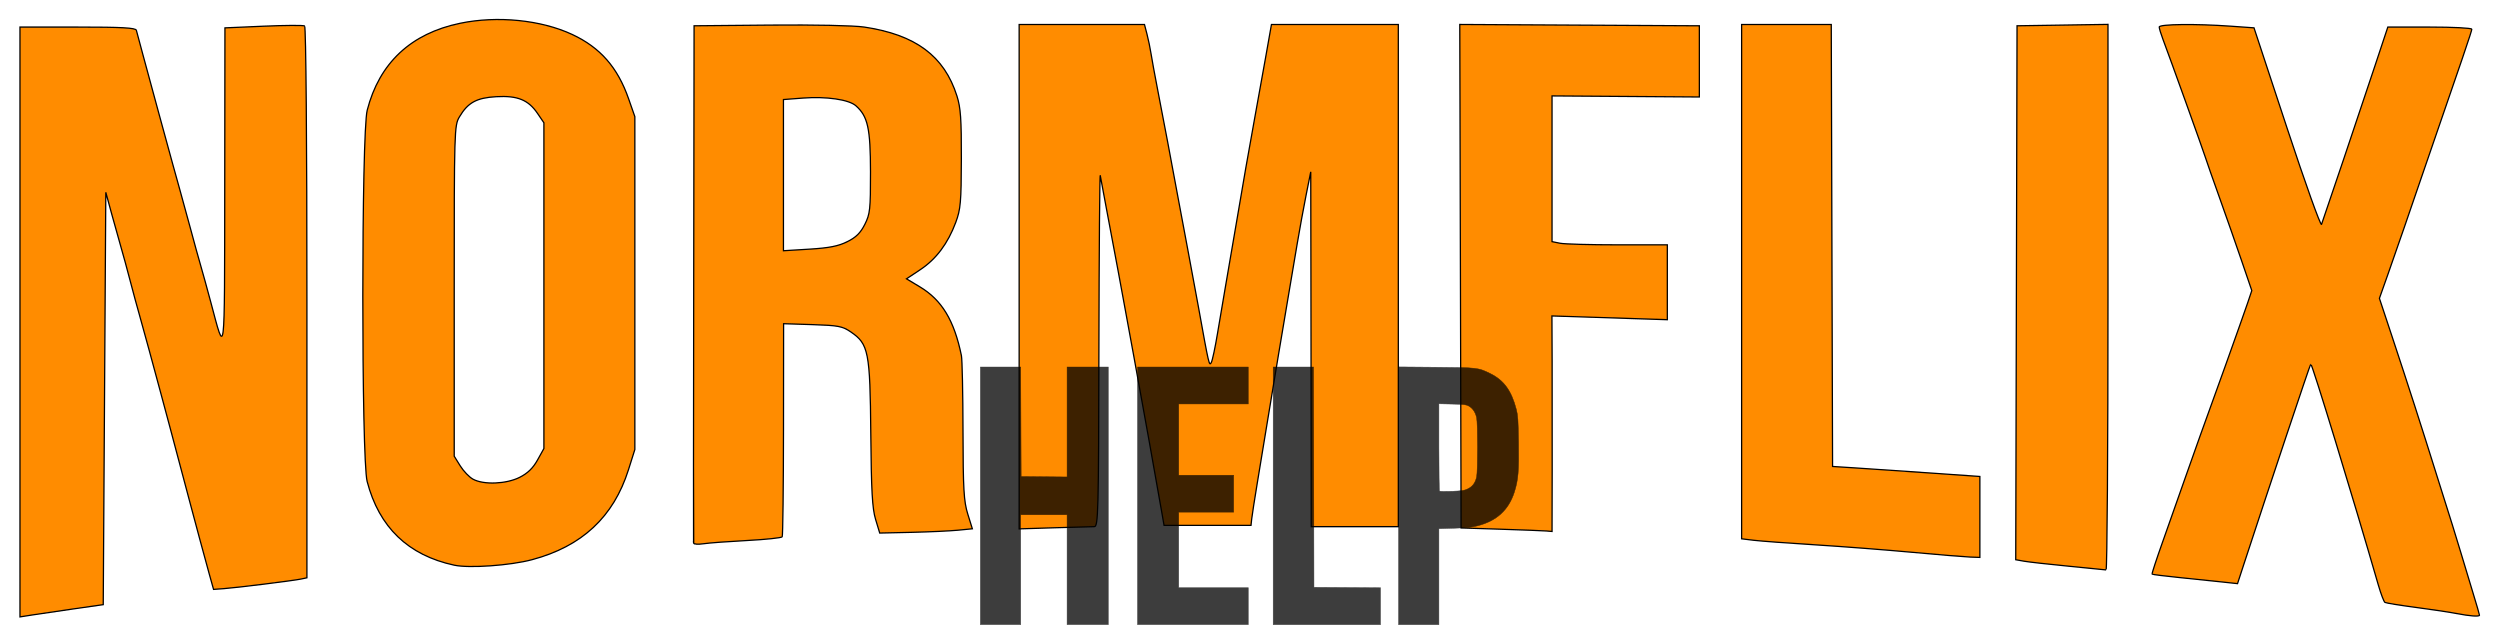<?xml version="1.0" encoding="UTF-8" standalone="no"?>
<svg
   xmlns:dc="http://purl.org/dc/elements/1.1/"
   xmlns:cc="http://creativecommons.org/ns#"
   xmlns:rdf="http://www.w3.org/1999/02/22-rdf-syntax-ns#"
   xmlns:svg="http://www.w3.org/2000/svg"
   xmlns="http://www.w3.org/2000/svg"
   xmlns:sodipodi="http://sodipodi.sourceforge.net/DTD/sodipodi-0.dtd"
   xmlns:inkscape="http://www.inkscape.org/namespaces/inkscape"
   inkscape:version="1.0 (4035a4fb49, 2020-05-01)"
   inkscape:export-ydpi="96"
   inkscape:export-xdpi="96"
   inkscape:export-filename="C:\Users\Steve\Downloads\image20.png"
   sodipodi:docname="normflixhelp-light.svg"
   viewBox="0 0 1227 315"
   height="315"
   width="1227"
   id="svg10"
   version="1.1">
  <defs
     id="defs14" />
  <sodipodi:namedview
     inkscape:current-layer="g18"
     inkscape:window-maximized="1"
     inkscape:window-y="-8"
     inkscape:window-x="-8"
     inkscape:cy="451.40923"
     inkscape:cx="849.8313"
     inkscape:zoom="0.79527902"
     showgrid="false"
     id="namedview12"
     inkscape:window-height="1017"
     inkscape:window-width="1920"
     inkscape:pageshadow="2"
     inkscape:pageopacity="0"
     guidetolerance="10"
     gridtolerance="10"
     objecttolerance="10"
     borderopacity="1"
     bordercolor="#666666"
     pagecolor="#ffffff"
     inkscape:document-rotation="0" />
  <g
     id="g18"
     inkscape:label="Image"
     inkscape:groupmode="layer">
    <path
       id="path1176"
       d="m 1205.61,301.106 c -3.112,-0.612 -12.061,-1.954 -19.886,-2.982 -7.825,-1.029 -14.659,-2.137 -15.186,-2.462 -0.527,-0.326 -1.989,-4.156 -3.248,-8.511 -12.461,-43.095 -32.62,-109.036 -33.166,-108.49 -0.41,0.41 -20.783,61.375 -32.923,98.52 l -3.029,9.266 -7.58,-0.812 c -4.169,-0.447 -13.522,-1.416 -20.783,-2.154 -7.262,-0.738 -13.364,-1.497 -13.56,-1.686 -0.197,-0.189 2.143,-7.351 5.2,-15.914 3.057,-8.563 7.922,-22.36 10.812,-30.659 2.89,-8.299 6.299,-17.918 7.575,-21.376 4.276,-11.581 21.245,-59.028 23.306,-65.163 l 2.037,-6.064 -5.013,-14.683 c -2.757,-8.076 -7.649,-22.039 -10.871,-31.03 -3.222,-8.991 -6.304,-17.782 -6.849,-19.536 -1.041,-3.354 -17.805,-49.99 -20.896,-58.135 -0.99,-2.607 -1.8,-5.295 -1.8,-5.973 0,-1.42 17.872,-1.632 35.01,-0.415 l 11.505,0.817 16.219,49.166 c 8.921,27.041 16.537,48.317 16.924,47.28 1.076,-2.879 18.984,-56.018 26.166,-77.646 l 6.369,-19.176 h 20.605 c 11.333,0 20.605,0.473 20.605,1.051 0,0.923 -4.064,12.881 -25.069,73.765 -2.624,7.607 -6.316,18.358 -8.203,23.891 -1.887,5.533 -5.374,15.545 -7.749,22.249 l -4.318,12.189 6.174,18.617 c 7.86,23.703 14.74,45.076 22.183,68.914 3.239,10.374 6.622,21.125 7.519,23.891 0.896,2.766 2.8,8.991 4.231,13.832 1.43,4.841 4.042,13.499 5.802,19.241 1.761,5.741 3.202,10.692 3.202,11.002 0,0.81 -4.772,0.462 -11.317,-0.824 z"
       style="opacity:1;fill:#ff8c00;fill-opacity:1;stroke:#000000;stroke-width:0.629;stroke-miterlimit:4;stroke-dasharray:none;stroke-opacity:1;paint-order:markers fill stroke" />
    <path
       id="path1162"
       d="M 9.803,158.033 V 13.287 H 38.134 c 21.582,0 28.441,0.374 28.791,1.572 0.253,0.864 1.734,6.381 3.29,12.26 1.557,5.878 5.013,18.61 7.68,28.292 2.667,9.682 5.763,20.999 6.88,25.148 1.116,4.149 2.766,10.091 3.665,13.203 0.899,3.112 3.148,11.317 4.997,18.233 1.849,6.916 4.112,15.12 5.03,18.233 0.917,3.112 3.18,11.317 5.028,18.233 7.102,26.577 6.693,29.943 6.802,-56.073 l 0.099,-78.707 18.987,-0.822 c 10.443,-0.452 19.496,-0.507 20.119,-0.122 0.66,0.408 1.132,57.047 1.132,135.774 v 135.075 l -2.829,0.601 c -3.762,0.8 -31.682,4.275 -38.002,4.73 l -4.995,0.36 -2.105,-7.537 c -1.158,-4.145 -3.278,-11.927 -4.713,-17.293 -1.434,-5.366 -3.78,-14.136 -5.213,-19.49 -3.548,-13.26 -7.255,-27.202 -9.44,-35.511 -1,-3.804 -2.9,-10.877 -4.221,-15.718 -1.321,-4.841 -3.922,-14.46 -5.781,-21.376 -1.858,-6.916 -4.121,-15.12 -5.029,-18.233 -0.907,-3.112 -2.903,-10.468 -4.436,-16.346 -1.532,-5.878 -3.539,-13.234 -4.46,-16.346 -0.921,-3.112 -2.982,-10.468 -4.58,-16.346 l -2.905,-10.688 -0.629,101.188 -0.629,101.188 -14.46,2.065 c -7.953,1.136 -17.148,2.489 -20.433,3.006 l -5.973,0.941 z"
       style="opacity:1;fill:#ff8c00;fill-opacity:1;stroke:#000000;stroke-width:0.629;stroke-miterlimit:4;stroke-dasharray:none;stroke-opacity:1;paint-order:markers fill stroke" />
    <path
       id="path1164"
       d="m 222.936,277.393 c -22.597,-4.873 -36.89,-18.61 -42.742,-41.078 -2.848,-10.935 -2.822,-171.114 0.03,-182.211 5.959,-23.189 21.446,-37.678 45.624,-42.684 18.27,-3.783 39.692,-1.642 54.989,5.494 13.772,6.425 22.299,16.155 27.697,31.605 l 3.05,8.731 v 81.691 81.691 l -3.13,9.909 c -7.315,23.155 -22.824,37.617 -47.366,44.165 -10.666,2.846 -30.831,4.267 -38.152,2.688 z m 32.112,-43.114 c 3.932,-1.983 6.551,-4.522 8.754,-8.488 l 3.144,-5.658 V 140.194 60.256 l -3.144,-4.617 c -4.52,-6.638 -9.794,-8.771 -20.235,-8.181 -9.682,0.547 -13.95,2.896 -18.117,9.971 -2.445,4.15 -2.515,6.531 -2.515,85.373 v 81.104 l 2.944,4.735 c 1.619,2.604 4.448,5.552 6.287,6.551 5.226,2.839 16.319,2.396 22.881,-0.913 z"
       style="opacity:1;fill:#ff8c00;fill-opacity:1;stroke:#000000;stroke-width:0.629;stroke-miterlimit:4;stroke-dasharray:none;stroke-opacity:1;paint-order:markers fill stroke" />
    <path
       id="path1166"
       d="m 340.393,266.504 c -0.061,-0.607 -0.028,-57.971 0.074,-127.475 L 340.653,12.658 377.987,12.311 c 21.406,-0.199 41.089,0.211 46.136,0.962 25.259,3.758 39.314,14.201 45.549,33.846 1.826,5.754 2.221,11.387 2.167,30.926 -0.059,21.216 -0.367,24.698 -2.754,31.1 -3.872,10.385 -9.592,18.018 -17.375,23.185 l -6.802,4.516 6.539,3.921 c 10.834,6.496 16.873,16.481 20.419,33.764 0.388,1.891 0.737,18.52 0.776,36.954 0.06,28.597 0.402,34.584 2.332,40.782 l 2.261,7.265 -7.066,0.693 c -3.886,0.381 -14.116,0.852 -22.733,1.047 l -15.667,0.355 -2.031,-6.718 c -1.623,-5.368 -2.095,-13.829 -2.348,-42.115 -0.36,-40.234 -1.083,-43.916 -9.798,-49.873 -4.101,-2.803 -6.128,-3.19 -18.797,-3.592 l -14.201,-0.451 -0.051,51.826 c -0.028,28.505 -0.312,52.25 -0.632,52.767 -0.32,0.517 -8.095,1.334 -17.279,1.816 -9.184,0.482 -18.819,1.201 -21.413,1.597 -2.593,0.397 -4.766,0.225 -4.827,-0.382 z m 75.435,-147.867 c 4.301,-2.136 6.505,-4.306 8.61,-8.481 2.588,-5.131 2.827,-7.333 2.802,-25.777 -0.029,-21.474 -1.306,-27.257 -7.166,-32.464 -3.429,-3.047 -14.468,-4.652 -25.998,-3.78 l -9.561,0.723 v 37.102 37.102 l 12.766,-0.778 c 9.632,-0.587 14.185,-1.482 18.547,-3.648 z"
       style="opacity:1;fill:#ff8c00;fill-opacity:1;stroke:#000000;stroke-width:0.629;stroke-miterlimit:4;stroke-dasharray:none;stroke-opacity:1;paint-order:markers fill stroke" />
    <path
       id="path1168"
       d="M 500.197,135.801 V 12.03 h 30.758 30.758 l 1.229,4.715 c 0.676,2.593 1.582,6.979 2.014,9.745 0.432,2.766 1.832,10.405 3.111,16.975 3.019,15.5 6.915,36.105 10.104,53.44 1.4,7.607 3.627,19.49 4.95,26.406 1.323,6.916 3.631,19.364 5.128,27.663 5.12,28.369 5.226,28.826 6.259,26.949 0.545,-0.99 1.923,-7.459 3.062,-14.374 1.14,-6.916 2.868,-17.101 3.841,-22.634 0.973,-5.533 2.964,-17.132 4.425,-25.777 4.109,-24.313 7.446,-43.45 9.978,-57.213 1.272,-6.916 3.642,-20.072 5.266,-29.235 l 2.953,-16.661 h 31.131 31.131 V 135.257 258.484 h -21.376 -21.376 l -0.029,-39.294 c -0.016,-21.612 -0.067,-60.796 -0.114,-87.076 l -0.086,-47.782 -2.258,11.317 c -1.242,6.224 -3.209,16.975 -4.371,23.891 -1.162,6.916 -3.172,18.798 -4.465,26.406 -2.906,17.088 -6.543,38.884 -10.072,60.356 -1.478,8.991 -3.763,22.854 -5.078,30.807 -1.315,7.953 -2.546,15.875 -2.734,17.604 l -0.342,3.144 h -21.336 -21.336 l -0.876,-5.03 C 563.566,213.339 549.3,135.054 543.061,102.564 c -1.394,-7.262 -2.762,-14.618 -3.039,-16.346 -0.277,-1.729 -0.58,36.324 -0.675,84.562 -0.158,81.153 -0.329,87.705 -2.279,87.705 -1.159,0 -9.93,0.245 -19.49,0.544 l -17.382,0.544 z"
       style="opacity:1;fill:#ff8c00;fill-opacity:1;stroke:#000000;stroke-width:0.629;stroke-miterlimit:4;stroke-dasharray:none;stroke-opacity:1;paint-order:markers fill stroke" />
    <path
       id="path1170"
       d="m 736.666,259.742 -19.565,-0.629 -0.321,-123.554 -0.321,-123.554 58.791,0.327 58.791,0.327 V 30.129 47.599 L 797.891,47.337 761.74,47.074 v 35.761 35.761 l 3.929,0.786 c 2.161,0.432 14.893,0.786 28.292,0.786 h 24.363 v 18.373 18.373 l -28.317,-0.923 -28.317,-0.923 0.093,22.474 c 0.051,12.361 0.062,36.16 0.025,52.888 l -0.068,30.414 -2.755,-0.236 c -1.515,-0.13 -11.559,-0.519 -22.319,-0.865 z"
       style="opacity:1;fill:#ff8c00;fill-opacity:1;stroke:#000000;stroke-width:0.629;stroke-miterlimit:4;stroke-dasharray:none;stroke-opacity:1;paint-order:markers fill stroke" />
    <path
       id="path1172"
       d="m 938.408,271.059 c -13.14,-1.202 -34.642,-2.856 -47.782,-3.674 -13.14,-0.818 -26.579,-1.814 -29.864,-2.213 l -5.973,-0.725 V 138.238 12.03 h 21.998 21.998 l 0.321,108.453 0.321,108.453 11.945,0.766 c 6.57,0.421 22.838,1.527 36.151,2.457 l 24.205,1.691 v 19.862 19.862 l -4.715,-0.164 c -2.593,-0.09 -15.466,-1.148 -28.606,-2.35 z"
       style="opacity:1;fill:#ff8c00;fill-opacity:1;stroke:#000000;stroke-width:0.629;stroke-miterlimit:4;stroke-dasharray:none;stroke-opacity:1;paint-order:markers fill stroke" />
    <path
       id="path1174"
       d="m 1015.11,277.871 c -9.682,-0.936 -19.445,-2.029 -21.696,-2.429 l -4.092,-0.727 0.32,-131.028 0.32,-131.028 22.319,-0.343 22.319,-0.343 V 145.916 c 0,73.669 -0.424,133.88 -0.943,133.801 -0.519,-0.079 -8.865,-0.91 -18.547,-1.846 z"
       style="opacity:1;fill:#ff8c00;fill-opacity:1;stroke:#000000;stroke-width:0.629;stroke-miterlimit:4;stroke-dasharray:none;stroke-opacity:1;paint-order:markers fill stroke" />
    <g
       style="opacity:0.761;fill:#000000;stroke:#000000;stroke-width:0.452;stroke-miterlimit:4;stroke-dasharray:none;stroke-opacity:1"
       transform="matrix(0.474,0,0,0.474,307.628,173.972)"
       id="g2172">
      <path
         style="fill:#000000;stroke:#000000;stroke-width:0.452;stroke-miterlimit:4;stroke-dasharray:none;stroke-opacity:1;paint-order:markers fill stroke"
         d="M 366.101,146.367 V 12.997 h 20.888 20.888 l 0.229,56.682 0.229,56.682 23.784,0.237 23.784,0.237 V 69.916 12.997 h 21.339 21.339 V 146.367 279.736 h -21.339 -21.339 v -56.904 -56.904 h -24.007 -24.007 v 56.904 56.904 H 386.996 366.101 Z"
         id="path2160" />
      <path
         style="fill:#000000;stroke:#000000;stroke-width:0.452;stroke-miterlimit:4;stroke-dasharray:none;stroke-opacity:1;paint-order:markers fill stroke"
         d="M 528.812,146.367 V 12.997 h 57.349 57.349 V 32.114 51.23 h -36.01 -36.01 v 36.899 36.899 h 28.452 28.452 v 19.116 19.116 h -28.452 -28.452 v 39.122 39.122 h 36.01 36.01 v 19.116 19.116 h -57.349 -57.349 z"
         id="path2162" />
      <path
         style="fill:#000000;stroke:#000000;stroke-width:0.452;stroke-miterlimit:4;stroke-dasharray:none;stroke-opacity:1;paint-order:markers fill stroke"
         d="M 669.295,146.367 V 12.997 h 20.891 20.891 l 0.226,114.031 0.226,114.031 34.454,0.233 34.454,0.233 v 19.106 19.106 h -55.571 -55.571 z"
         id="path2164" />
      <path
         style="fill:#000000;stroke:#000000;stroke-width:0.452;stroke-miterlimit:4;stroke-dasharray:none;stroke-opacity:1;paint-order:markers fill stroke"
         d="M 799.108,146.308 V 12.88 l 38.899,0.334 c 43.033,0.369 43.549,0.429 55.856,6.435 14.274,6.966 22.221,17.855 27.231,37.308 1.606,6.237 1.899,10.612 2.258,33.777 0.467,30.1 -0.288,39.169 -4.314,51.78 -5.91,18.515 -18.227,29.794 -38.131,34.919 -5.822,1.499 -11.283,2.065 -23.784,2.466 l -16.227,0.52 v 49.659 49.659 h -20.895 -20.895 z m 71.82,-7.194 c 4.948,-2.455 7.707,-6.242 9.024,-12.385 1.265,-5.9 1.265,-55.298 0,-61.197 -1.19,-5.551 -3.902,-9.66 -7.938,-12.031 -2.706,-1.59 -4.922,-1.865 -17.113,-2.127 l -14.004,-0.3 v 44.831 c 0,24.657 0.3,45.146 0.667,45.531 0.367,0.385 6.179,0.489 12.916,0.231 10.475,-0.401 12.858,-0.77 16.448,-2.552 z"
         id="path2166" />
    </g>
  </g>
</svg>
